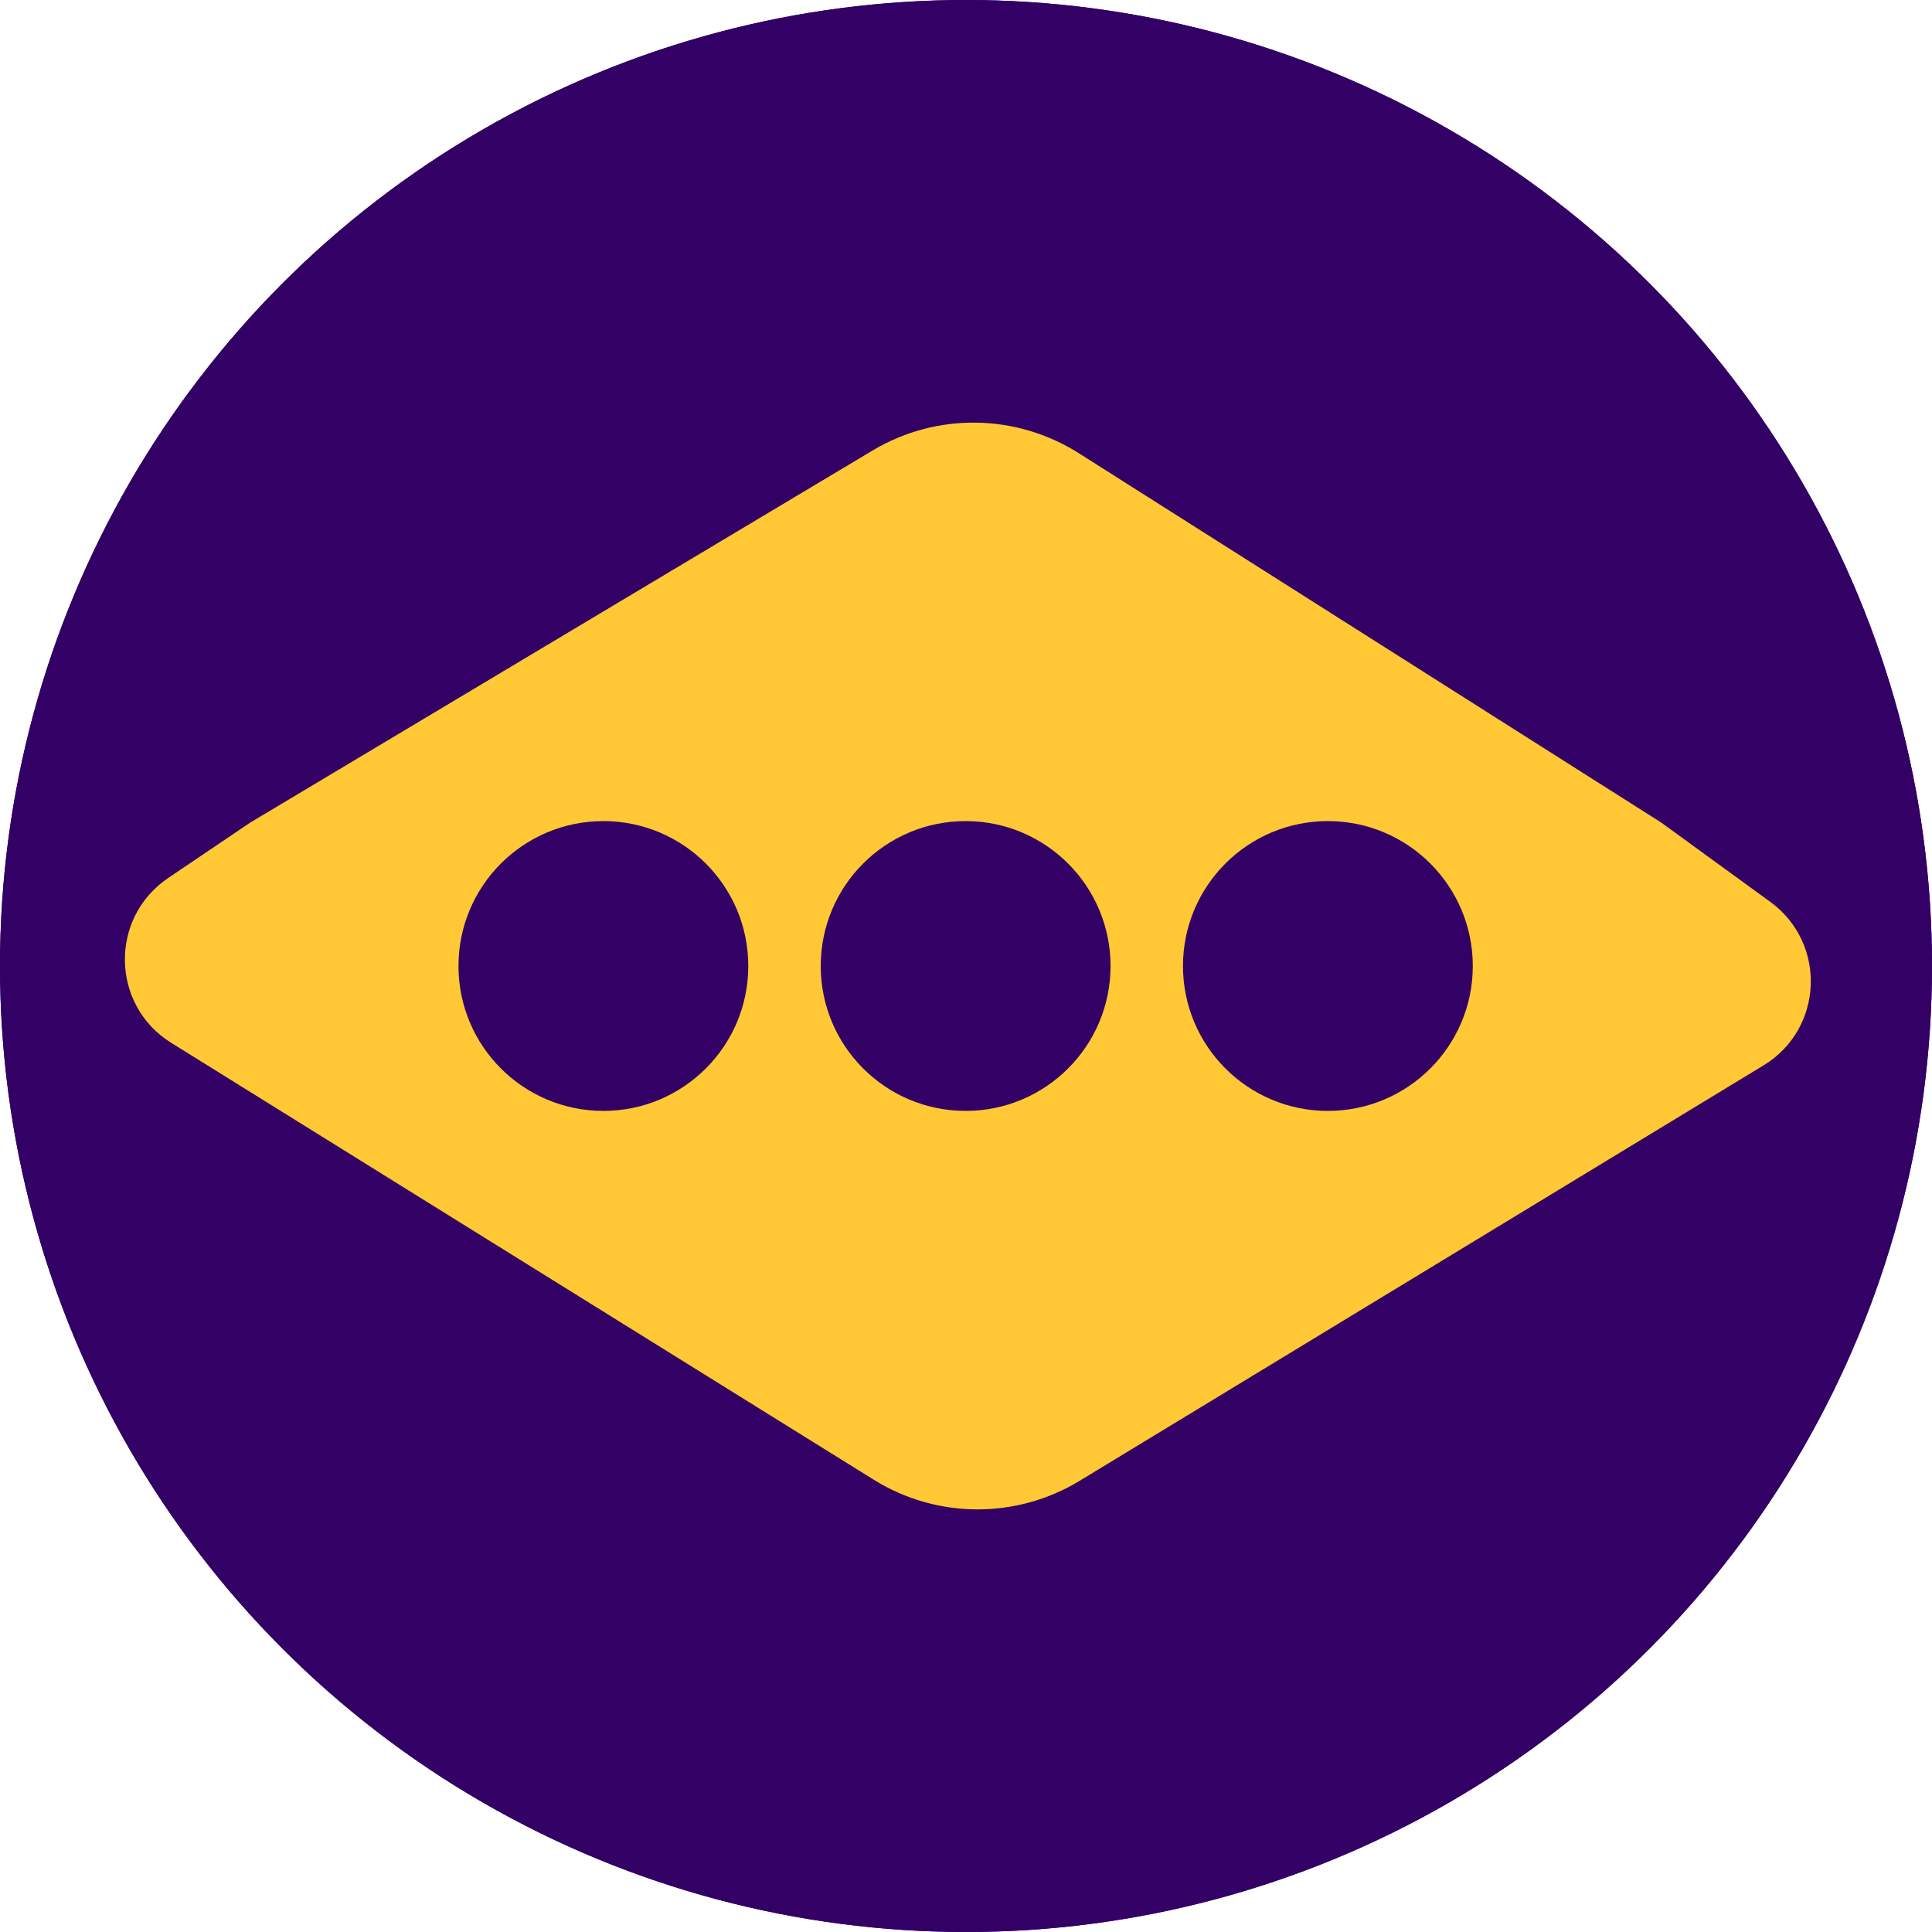 <?xml version="1.0" encoding="utf-8"?>
<svg xmlns="http://www.w3.org/2000/svg" width="16" height="16" viewBox="0 0 16 16" fill="none">
<g clip-path="url(#clip0_1788_291)">
<circle cx="8" cy="8" r="8" fill="#330066"/>
<circle cx="8" cy="8" r="8" fill="#330066"/>
<path fill-rule="evenodd" clip-rule="evenodd" d="M14.605 8.823L8.942 12.263C8.418 12.582 7.758 12.579 7.237 12.255L1.419 8.637C0.917 8.326 0.904 7.601 1.393 7.271L2.071 6.813L7.226 3.731C7.754 3.415 8.414 3.424 8.934 3.753L13.759 6.813L14.661 7.469C15.131 7.811 15.102 8.521 14.605 8.823ZM4.997 9.2C5.659 9.2 6.197 8.663 6.197 8C6.197 7.337 5.659 6.8 4.997 6.8C4.334 6.8 3.797 7.337 3.797 8C3.797 8.663 4.334 9.2 4.997 9.2ZM7.997 9.2C8.659 9.2 9.197 8.663 9.197 8C9.197 7.337 8.659 6.8 7.997 6.8C7.334 6.8 6.797 7.337 6.797 8C6.797 8.663 7.334 9.2 7.997 9.2ZM12.197 8C12.197 8.663 11.659 9.2 10.997 9.2C10.334 9.2 9.797 8.663 9.797 8C9.797 7.337 10.334 6.8 10.997 6.8C11.659 6.8 12.197 7.337 12.197 8Z" fill="#FFC834"/>
</g>
<defs>
<clipPath id="clip0_1788_291">
<rect width="16" height="16" fill="white"/>
</clipPath>
</defs>
</svg>